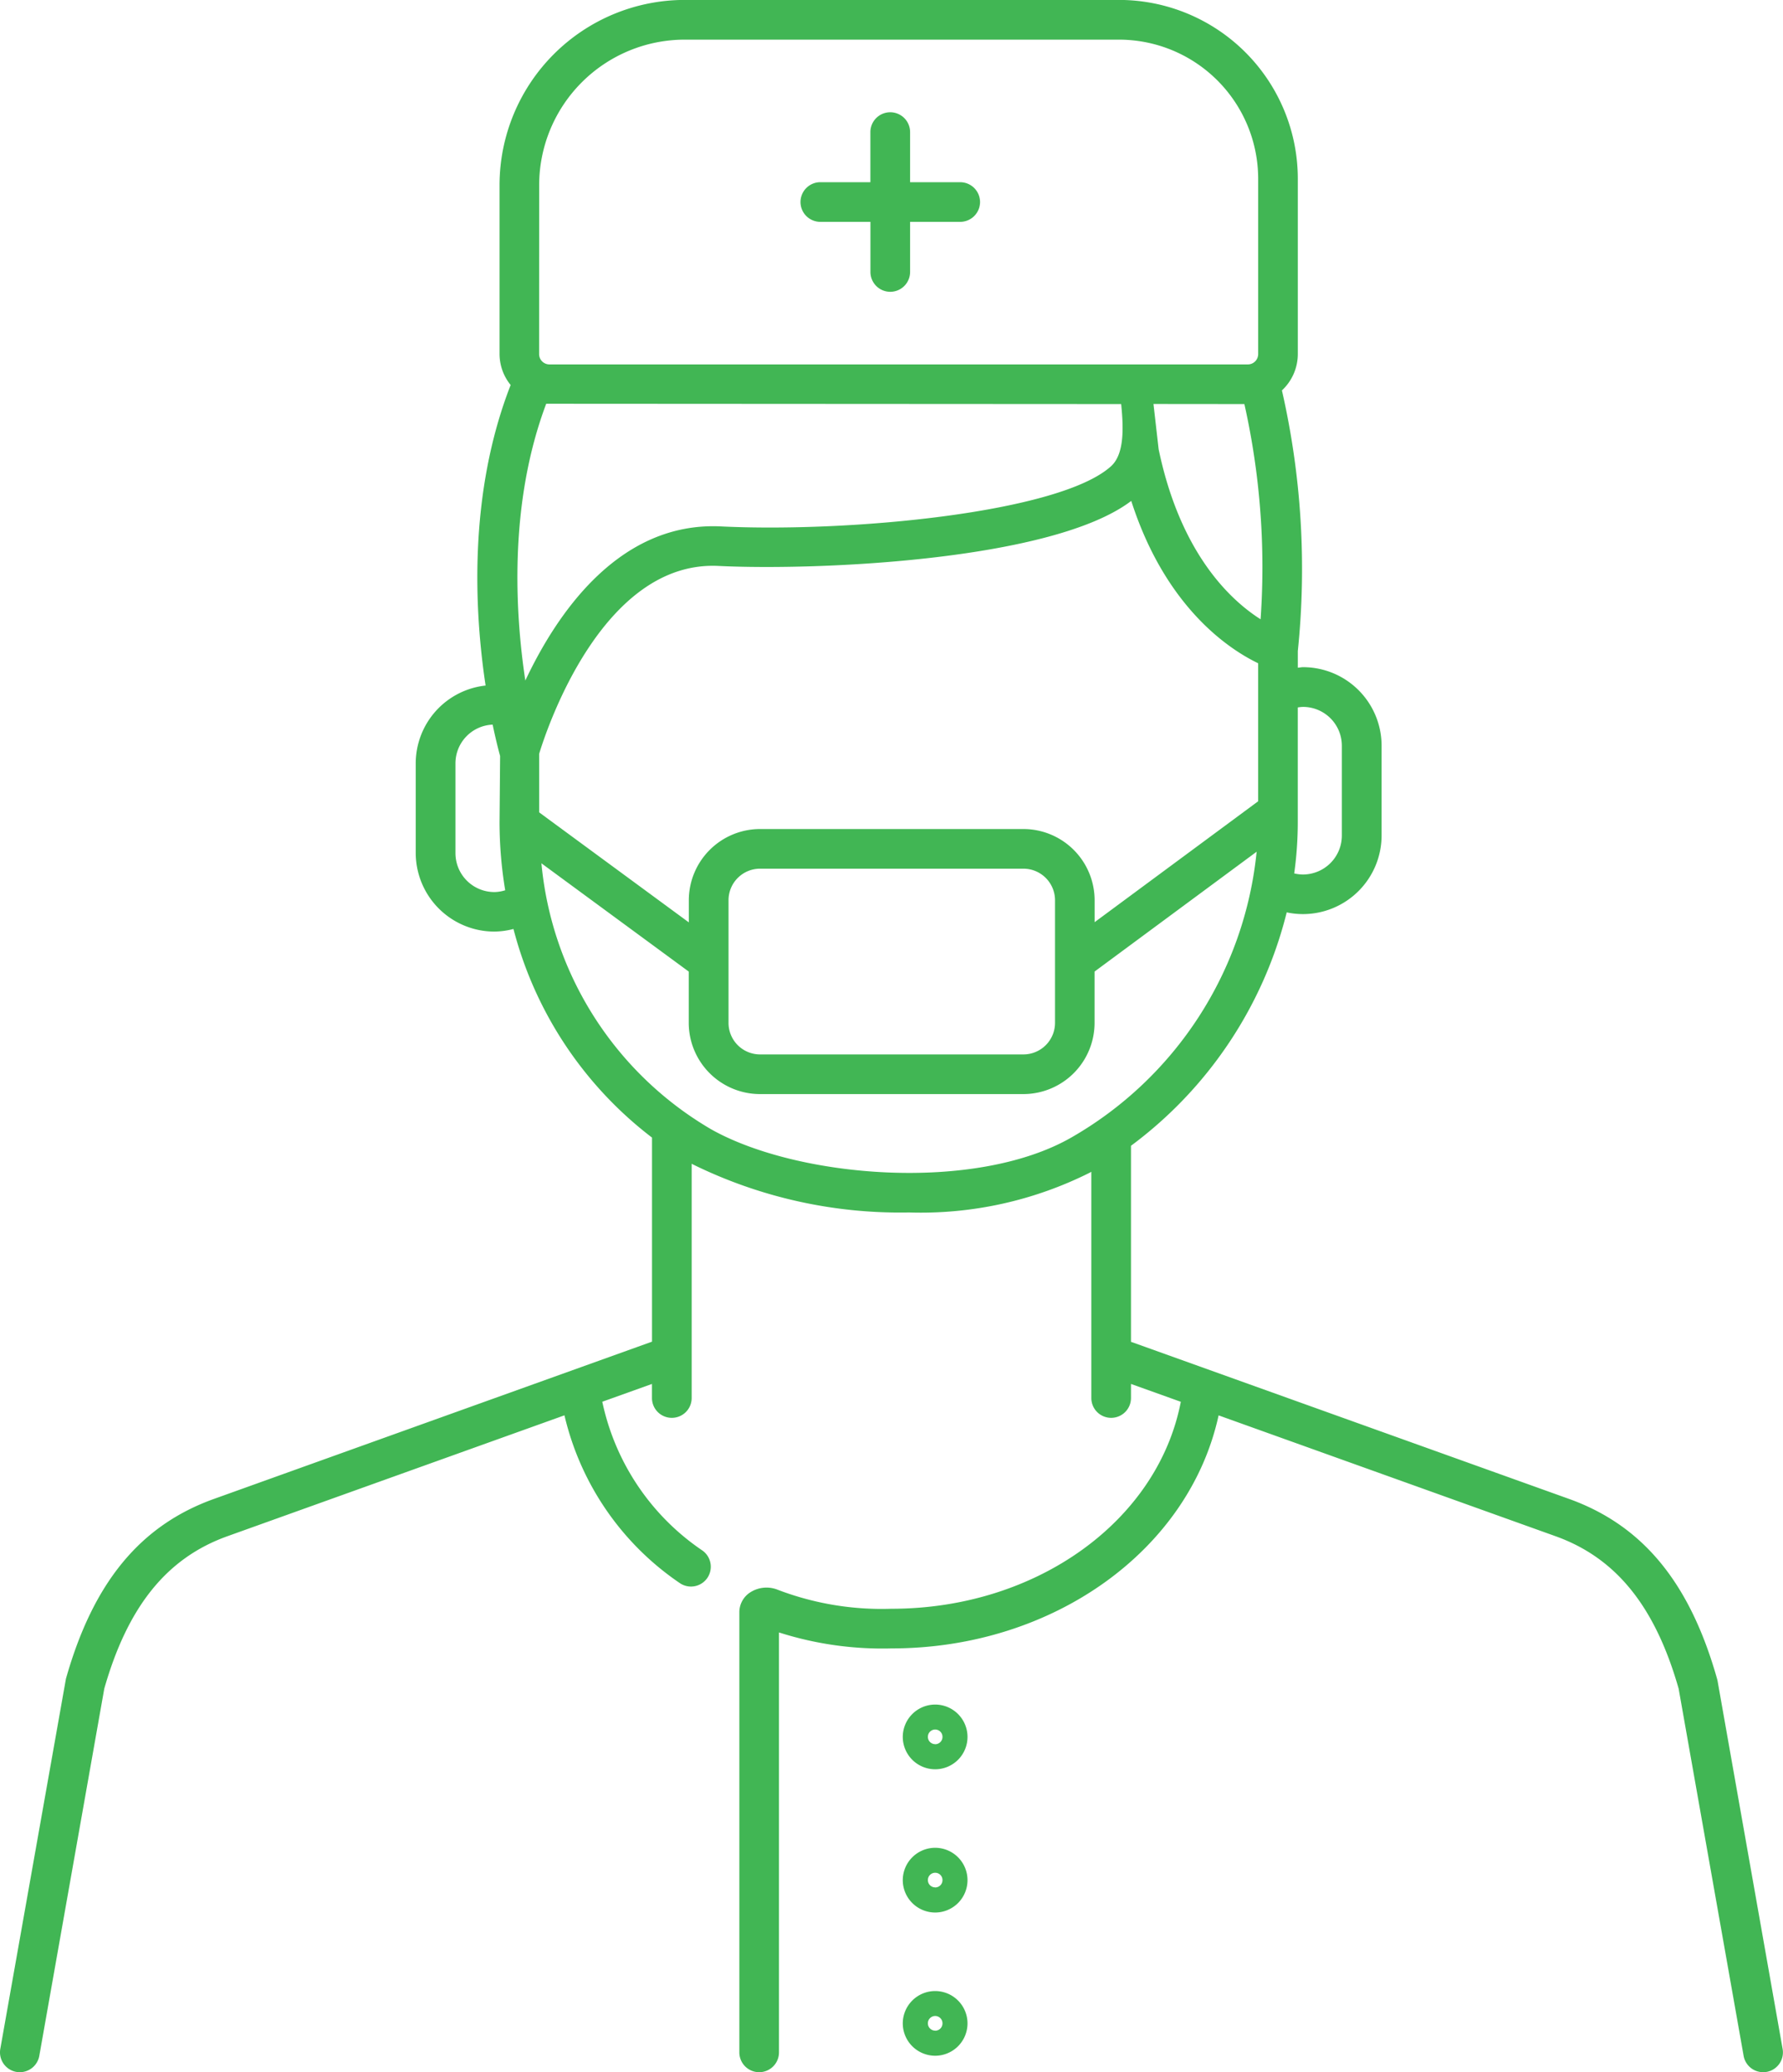 <svg xmlns="http://www.w3.org/2000/svg" width="103.577" height="120.368" viewBox="0 0 103.577 120.368"><g transform="translate(0 0)"><path d="M99.774-158.079l-.028-.113c-1.581-5.589-4.317-8.909-8.6-10.447L65.7-177.764v-11.387a24.143,24.143,0,0,0,9.047-13.558,4.5,4.5,0,0,0,.951.1,4.572,4.572,0,0,0,4.561-4.571v-5.213a4.566,4.566,0,0,0-4.561-4.559c-.1,0-.2.024-.306.031v-.966a46.544,46.544,0,0,0-.923-15.141,2.892,2.892,0,0,0,.923-2.114v-10.186a10.393,10.393,0,0,0-10.38-10.382H39.77a10.762,10.762,0,0,0-10.751,10.752v9.816a2.862,2.862,0,0,0,.645,1.8c-2.485,6.366-2.095,13.219-1.455,17.457a4.55,4.55,0,0,0-4.058,4.508v5.213a4.572,4.572,0,0,0,4.561,4.571,4.554,4.554,0,0,0,1.116-.152,22.285,22.285,0,0,0,8.049,12.119v11.853L12.43-168.638c-4.288,1.538-7.019,4.858-8.6,10.448l-3.813,21.5a1.154,1.154,0,0,0,.932,1.335,1.263,1.263,0,0,0,.2.017,1.151,1.151,0,0,0,1.134-.951l3.775-21.33c1.365-4.777,3.634-7.591,7.15-8.851l19.582-7.024a16.246,16.246,0,0,0,6.684,9.734,1.152,1.152,0,0,0,1.605-.272,1.155,1.155,0,0,0-.273-1.607,13.9,13.9,0,0,1-5.818-8.644l2.886-1.034v.817a1.15,1.15,0,0,0,1.149,1.152A1.151,1.151,0,0,0,40.18-174.5v-13.607c.009,0,.014.01.024.015a27.286,27.286,0,0,0,12.606,2.815,21.893,21.893,0,0,0,10.535-2.331.366.366,0,0,1,.052-.033V-174.5a1.15,1.15,0,0,0,1.153,1.152A1.15,1.15,0,0,0,65.7-174.5v-.817l2.895,1.037c-1.332,6.911-8.369,12.022-16.805,12.022a16.918,16.918,0,0,1-6.618-1.106,1.75,1.75,0,0,0-1.605.164,1.371,1.371,0,0,0-.617,1.139v25.571a1.151,1.151,0,0,0,1.153,1.152,1.15,1.15,0,0,0,1.149-1.152v-24.392a19.731,19.731,0,0,0,6.538.928c9.41,0,17.3-5.727,19-13.537l19.578,7.021c3.512,1.26,5.781,4.072,7.146,8.851l3.775,21.33a1.151,1.151,0,0,0,1.134.951,1.219,1.219,0,0,0,.2-.017,1.15,1.15,0,0,0,.932-1.335ZM59.452-207.55h-15.3a4.144,4.144,0,0,0-4.138,4.136v1.286l-8.694-6.39v-3.4c.4-1.321,3.648-11.267,10.441-10.913,5.729.277,19.4-.31,23.955-3.779,2,6.223,5.719,8.637,7.372,9.431v8.017l-9.5,7.023v-1.277A4.141,4.141,0,0,0,59.452-207.55Zm1.836,4.136v7.124a1.836,1.836,0,0,1-1.836,1.832h-15.3a1.832,1.832,0,0,1-1.831-1.832v-7.124a1.833,1.833,0,0,1,1.831-1.833h15.3A1.837,1.837,0,0,1,61.288-203.414ZM31.73-232.253c.066,0,33.4.019,33.4.019.127,1.266.217,2.877-.584,3.606-2.97,2.708-15.209,3.864-22.67,3.5-5.936-.284-9.542,5.093-11.359,8.953C29.923-220.1,29.546-226.453,31.73-232.253Zm40.558.019a43.355,43.355,0,0,1,.941,12.5c-1.733-1.1-4.656-3.8-5.922-9.877l-.3-2.628Zm3.408,17.59a2.257,2.257,0,0,1,2.254,2.255v5.213a2.263,2.263,0,0,1-2.254,2.267,2.23,2.23,0,0,1-.514-.063,21.493,21.493,0,0,0,.208-2.964v-6.677A2.31,2.31,0,0,1,75.7-214.644ZM31.321-244.954a8.458,8.458,0,0,1,8.45-8.449h25.24a8.088,8.088,0,0,1,8.078,8.079v10.186a.6.6,0,0,1-.6.6H31.918a.6.6,0,0,1-.6-.6Zm-2.608,41.065a2.261,2.261,0,0,1-2.255-2.267v-5.213a2.252,2.252,0,0,1,2.161-2.245c.212,1.021.391,1.666.433,1.823l-.033,3.856a24.264,24.264,0,0,0,.329,3.942A2.238,2.238,0,0,1,28.713-203.888ZM62.2-189.611c-5.6,3.177-15.821,2.345-20.877-.491a20.052,20.052,0,0,1-9.871-15.457l8.558,6.289v2.98a4.144,4.144,0,0,0,4.138,4.136h15.3a4.141,4.141,0,0,0,4.137-4.136v-2.981L73-206.232A21.611,21.611,0,0,1,62.2-189.611Z" transform="translate(0 255.706)" fill="#41b654"/><path d="M113.29-27.692a1.885,1.885,0,0,0-1.883,1.88,1.885,1.885,0,0,0,1.883,1.88,1.881,1.881,0,0,0,1.878-1.88A1.881,1.881,0,0,0,113.29-27.692Zm0,2.3a.424.424,0,0,1-.424-.425.424.424,0,0,1,.424-.425.423.423,0,0,1,.424.425A.424.424,0,0,1,113.29-25.388Z" transform="translate(-58.964 135.025)" fill="#41b654"/><path d="M113.29-45.367a1.885,1.885,0,0,0-1.883,1.879,1.884,1.884,0,0,0,1.883,1.88,1.88,1.88,0,0,0,1.878-1.88A1.881,1.881,0,0,0,113.29-45.367Zm0,2.3a.424.424,0,0,1-.424-.425.423.423,0,0,1,.424-.424.423.423,0,0,1,.424.424A.424.424,0,0,1,113.29-43.063Z" transform="translate(-58.964 144.38)" fill="#41b654"/><path d="M113.29-10.016a1.885,1.885,0,0,0-1.883,1.879,1.885,1.885,0,0,0,1.883,1.879,1.881,1.881,0,0,0,1.878-1.879A1.881,1.881,0,0,0,113.29-10.016Zm0,2.3a.424.424,0,0,1-.424-.426.423.423,0,0,1,.424-.424.422.422,0,0,1,.424.424A.424.424,0,0,1,113.29-7.712Z" transform="translate(-58.964 125.67)" fill="#41b654"/><path d="M99.94-235.486h2.91v2.911A1.153,1.153,0,0,0,104-231.423a1.154,1.154,0,0,0,1.154-1.152v-2.911h2.909a1.154,1.154,0,0,0,1.154-1.152,1.154,1.154,0,0,0-1.154-1.151h-2.909V-240.7A1.154,1.154,0,0,0,104-241.852a1.153,1.153,0,0,0-1.153,1.151v2.911H99.94a1.154,1.154,0,0,0-1.153,1.151A1.153,1.153,0,0,0,99.94-235.486Z" transform="translate(-52.285 248.373)" fill="#41b654"/></g></svg>